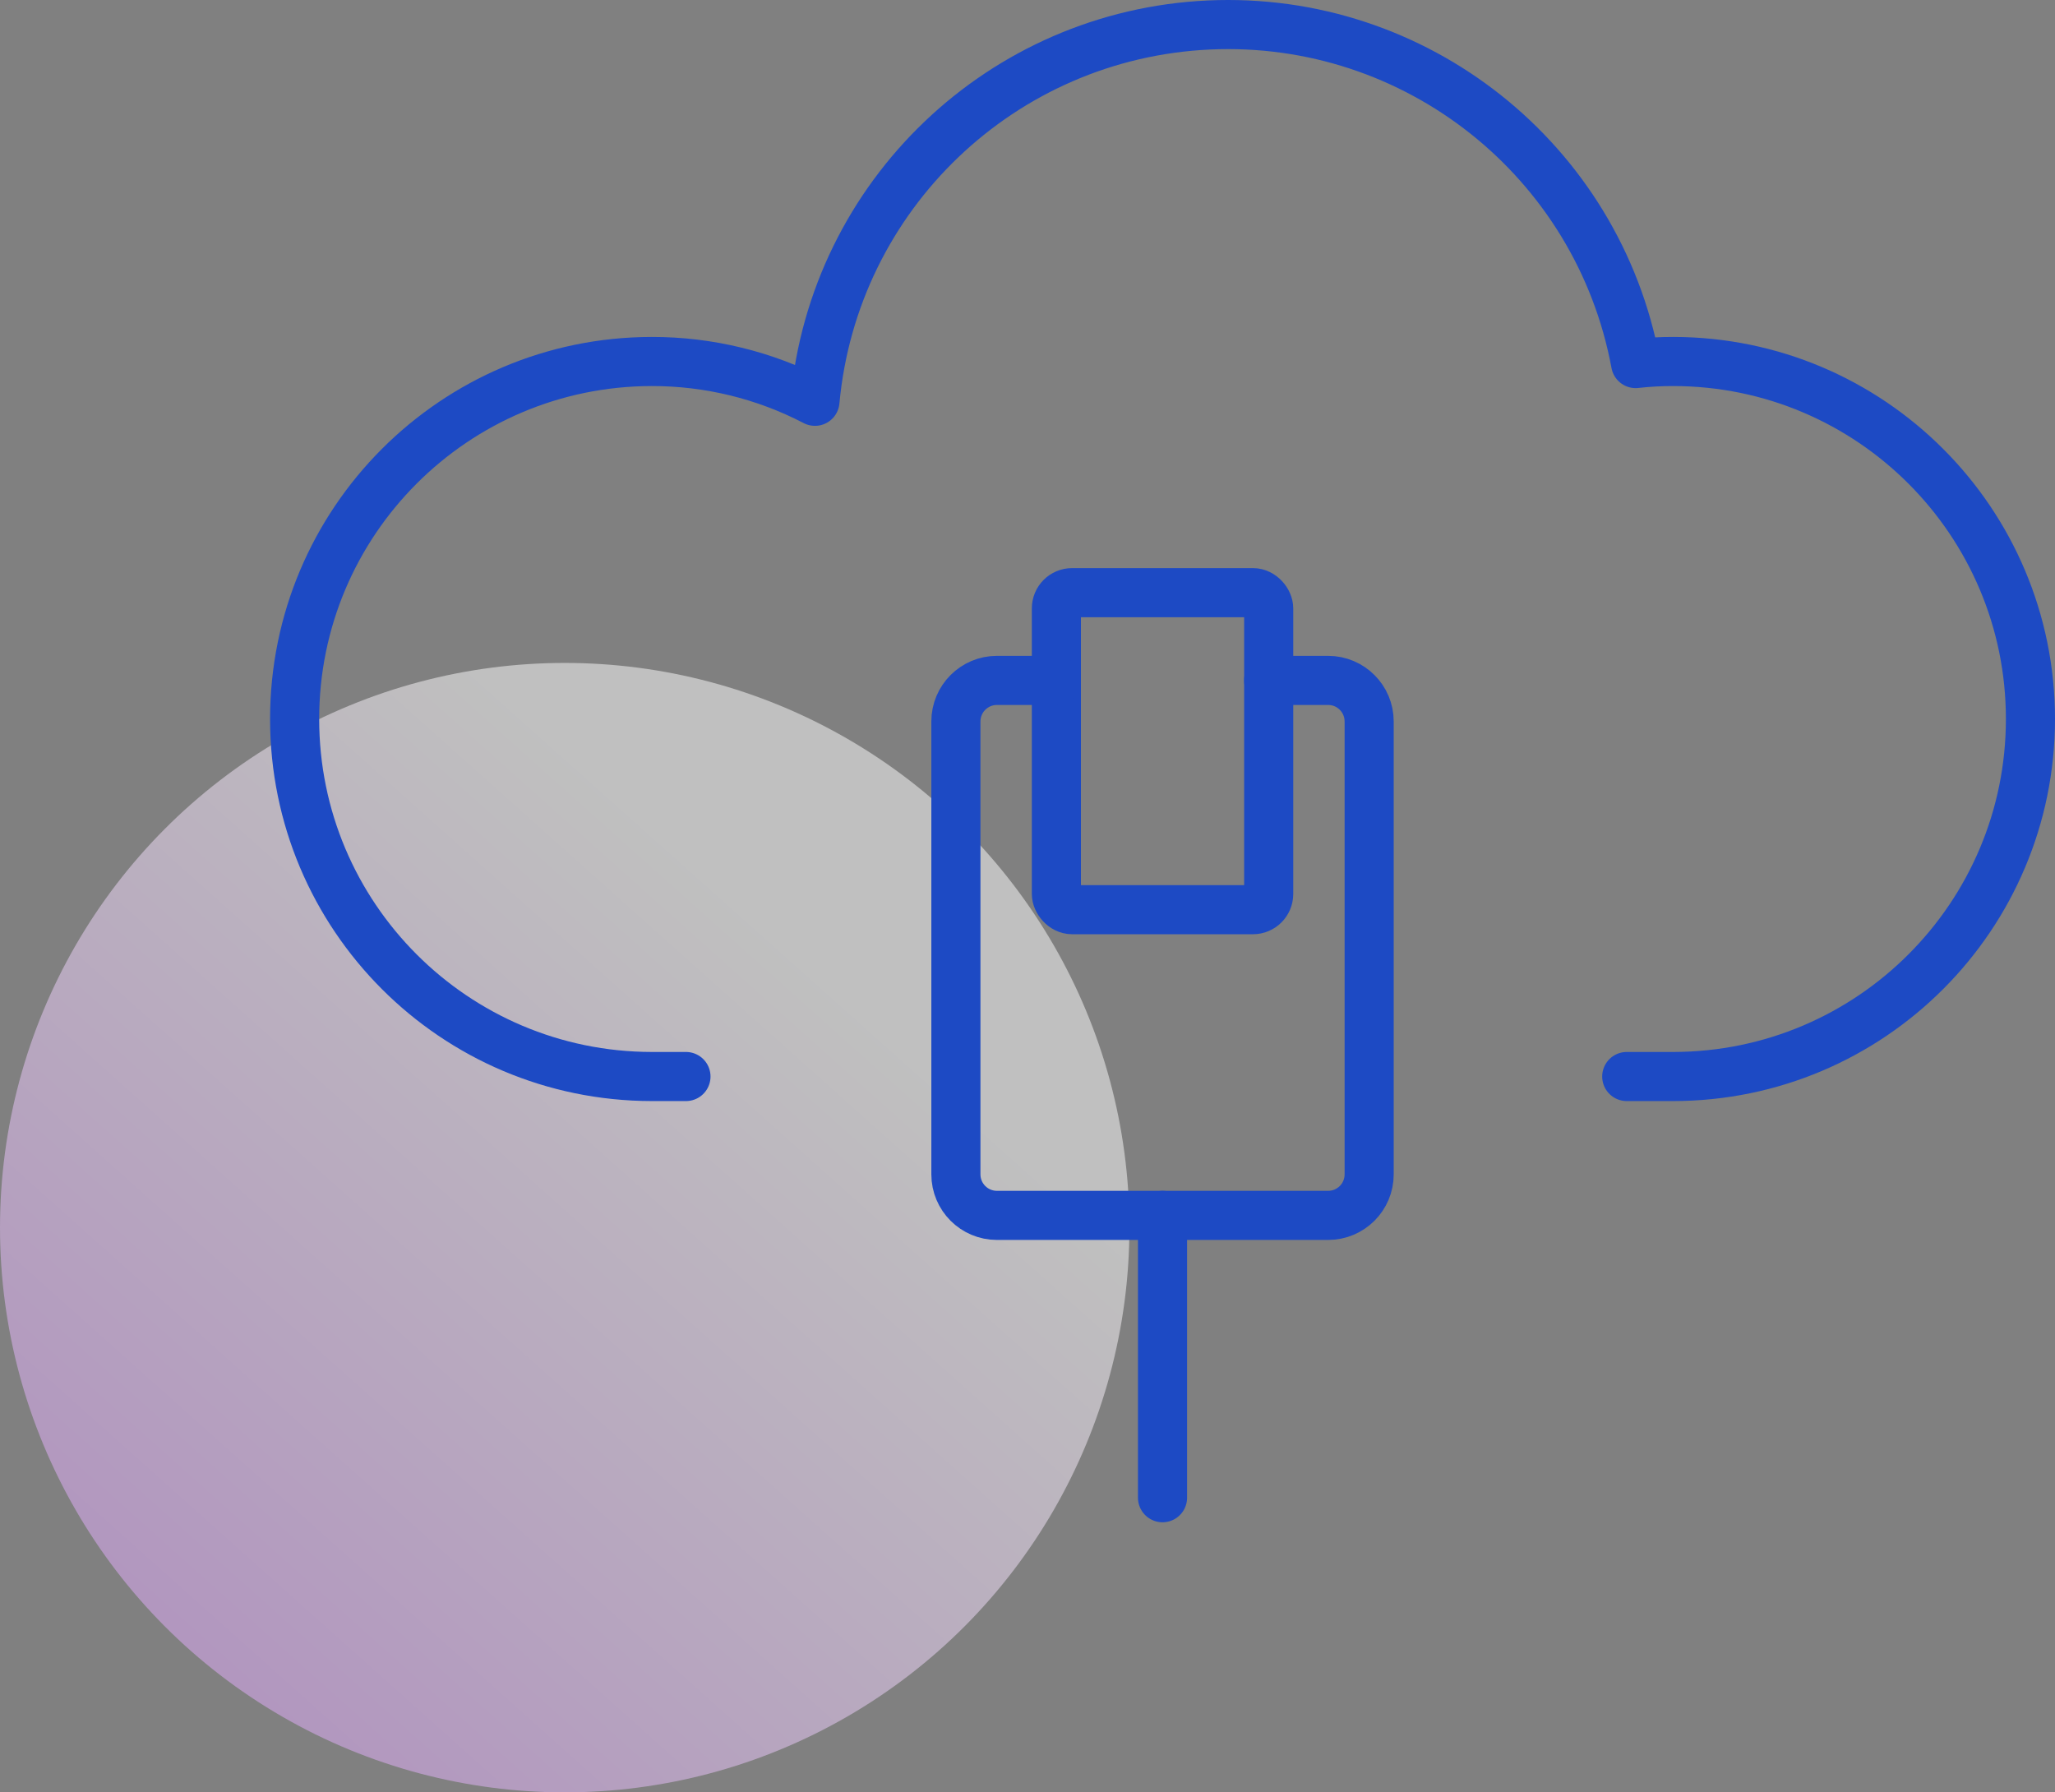 <?xml version="1.0" encoding="UTF-8"?>
<svg width="83.699px" height="73px" viewBox="0 0 83.699 73" version="1.1" xmlns="http://www.w3.org/2000/svg" xmlns:xlink="http://www.w3.org/1999/xlink">
    <rect x="0" y="0" width="83.699" height="73" fill="#808080" stroke="none"/>
    <title>global-cdn</title>
    <defs>
        <linearGradient x1="67.773%" y1="24.185%" x2="2.77555756e-15%" y2="100%" id="linearGradient-1">
            <stop stop-color="#FFFFFF" offset="0%"></stop>
            <stop stop-color="#DD99FE" offset="100%"></stop>
        </linearGradient>
    </defs>
    <g id="Hosting" stroke="none" stroke-width="1" fill="none" fill-rule="evenodd">
        <g id="Desktop-HD" transform="translate(-742, -1690)">
            <g id="Group-54" transform="translate(300, 1508)">
                <g id="Features" transform="translate(0, 182)">
                    <g id="Group-18" transform="translate(340, 0)">
                        <g id="global-cdn" transform="translate(102, 0)">
                            <circle id="Oval" fill="url(#linearGradient-1)" opacity="0.5" cx="23" cy="50" r="23"></circle>
                            <g id="8642294_ic_internet_connection_cloud_cable_icon" transform="translate(12, 1)" stroke="#1D4AC4" stroke-linecap="round" stroke-width="2">
                                <path d="M15.939,42.845 L14.542,42.845 C6.507,42.834 4.63666507e-15,36.318 4.63666507e-15,28.284 C4.63666507e-15,20.25 6.507,13.734 14.542,13.723 C16.857,13.719 19.139,14.275 21.193,15.344 C21.966,6.947 28.813,0.406 37.237,0.018 C45.661,-0.369 53.08,5.516 54.619,13.807 C55.13,13.75 55.643,13.722 56.157,13.723 C64.191,13.733 70.699,20.25 70.699,28.284 C70.699,36.318 64.191,42.834 56.157,42.845 L54.256,42.845" id="Path" stroke-linejoin="round"></path>
                                <rect id="Rectangle" x="31.026" y="23.138" width="8.647" height="12.912" rx="0.64"></rect>
                                <path d="M39.672,26.712 L42.093,26.712 C43.017,26.712 43.765,27.46 43.765,28.384 L43.765,46.829 C43.765,47.753 43.017,48.501 42.093,48.501 L28.605,48.501 C27.682,48.501 26.933,47.753 26.933,46.829 L26.933,28.384 C26.933,27.46 27.682,26.712 28.605,26.712 L31.026,26.712" id="Path"></path>
                                <line x1="35.349" y1="48.501" x2="35.349" y2="60" id="Path"></line>
                            </g>
                        </g>
                    </g>
                </g>
            </g>
        </g>
    </g>
</svg>